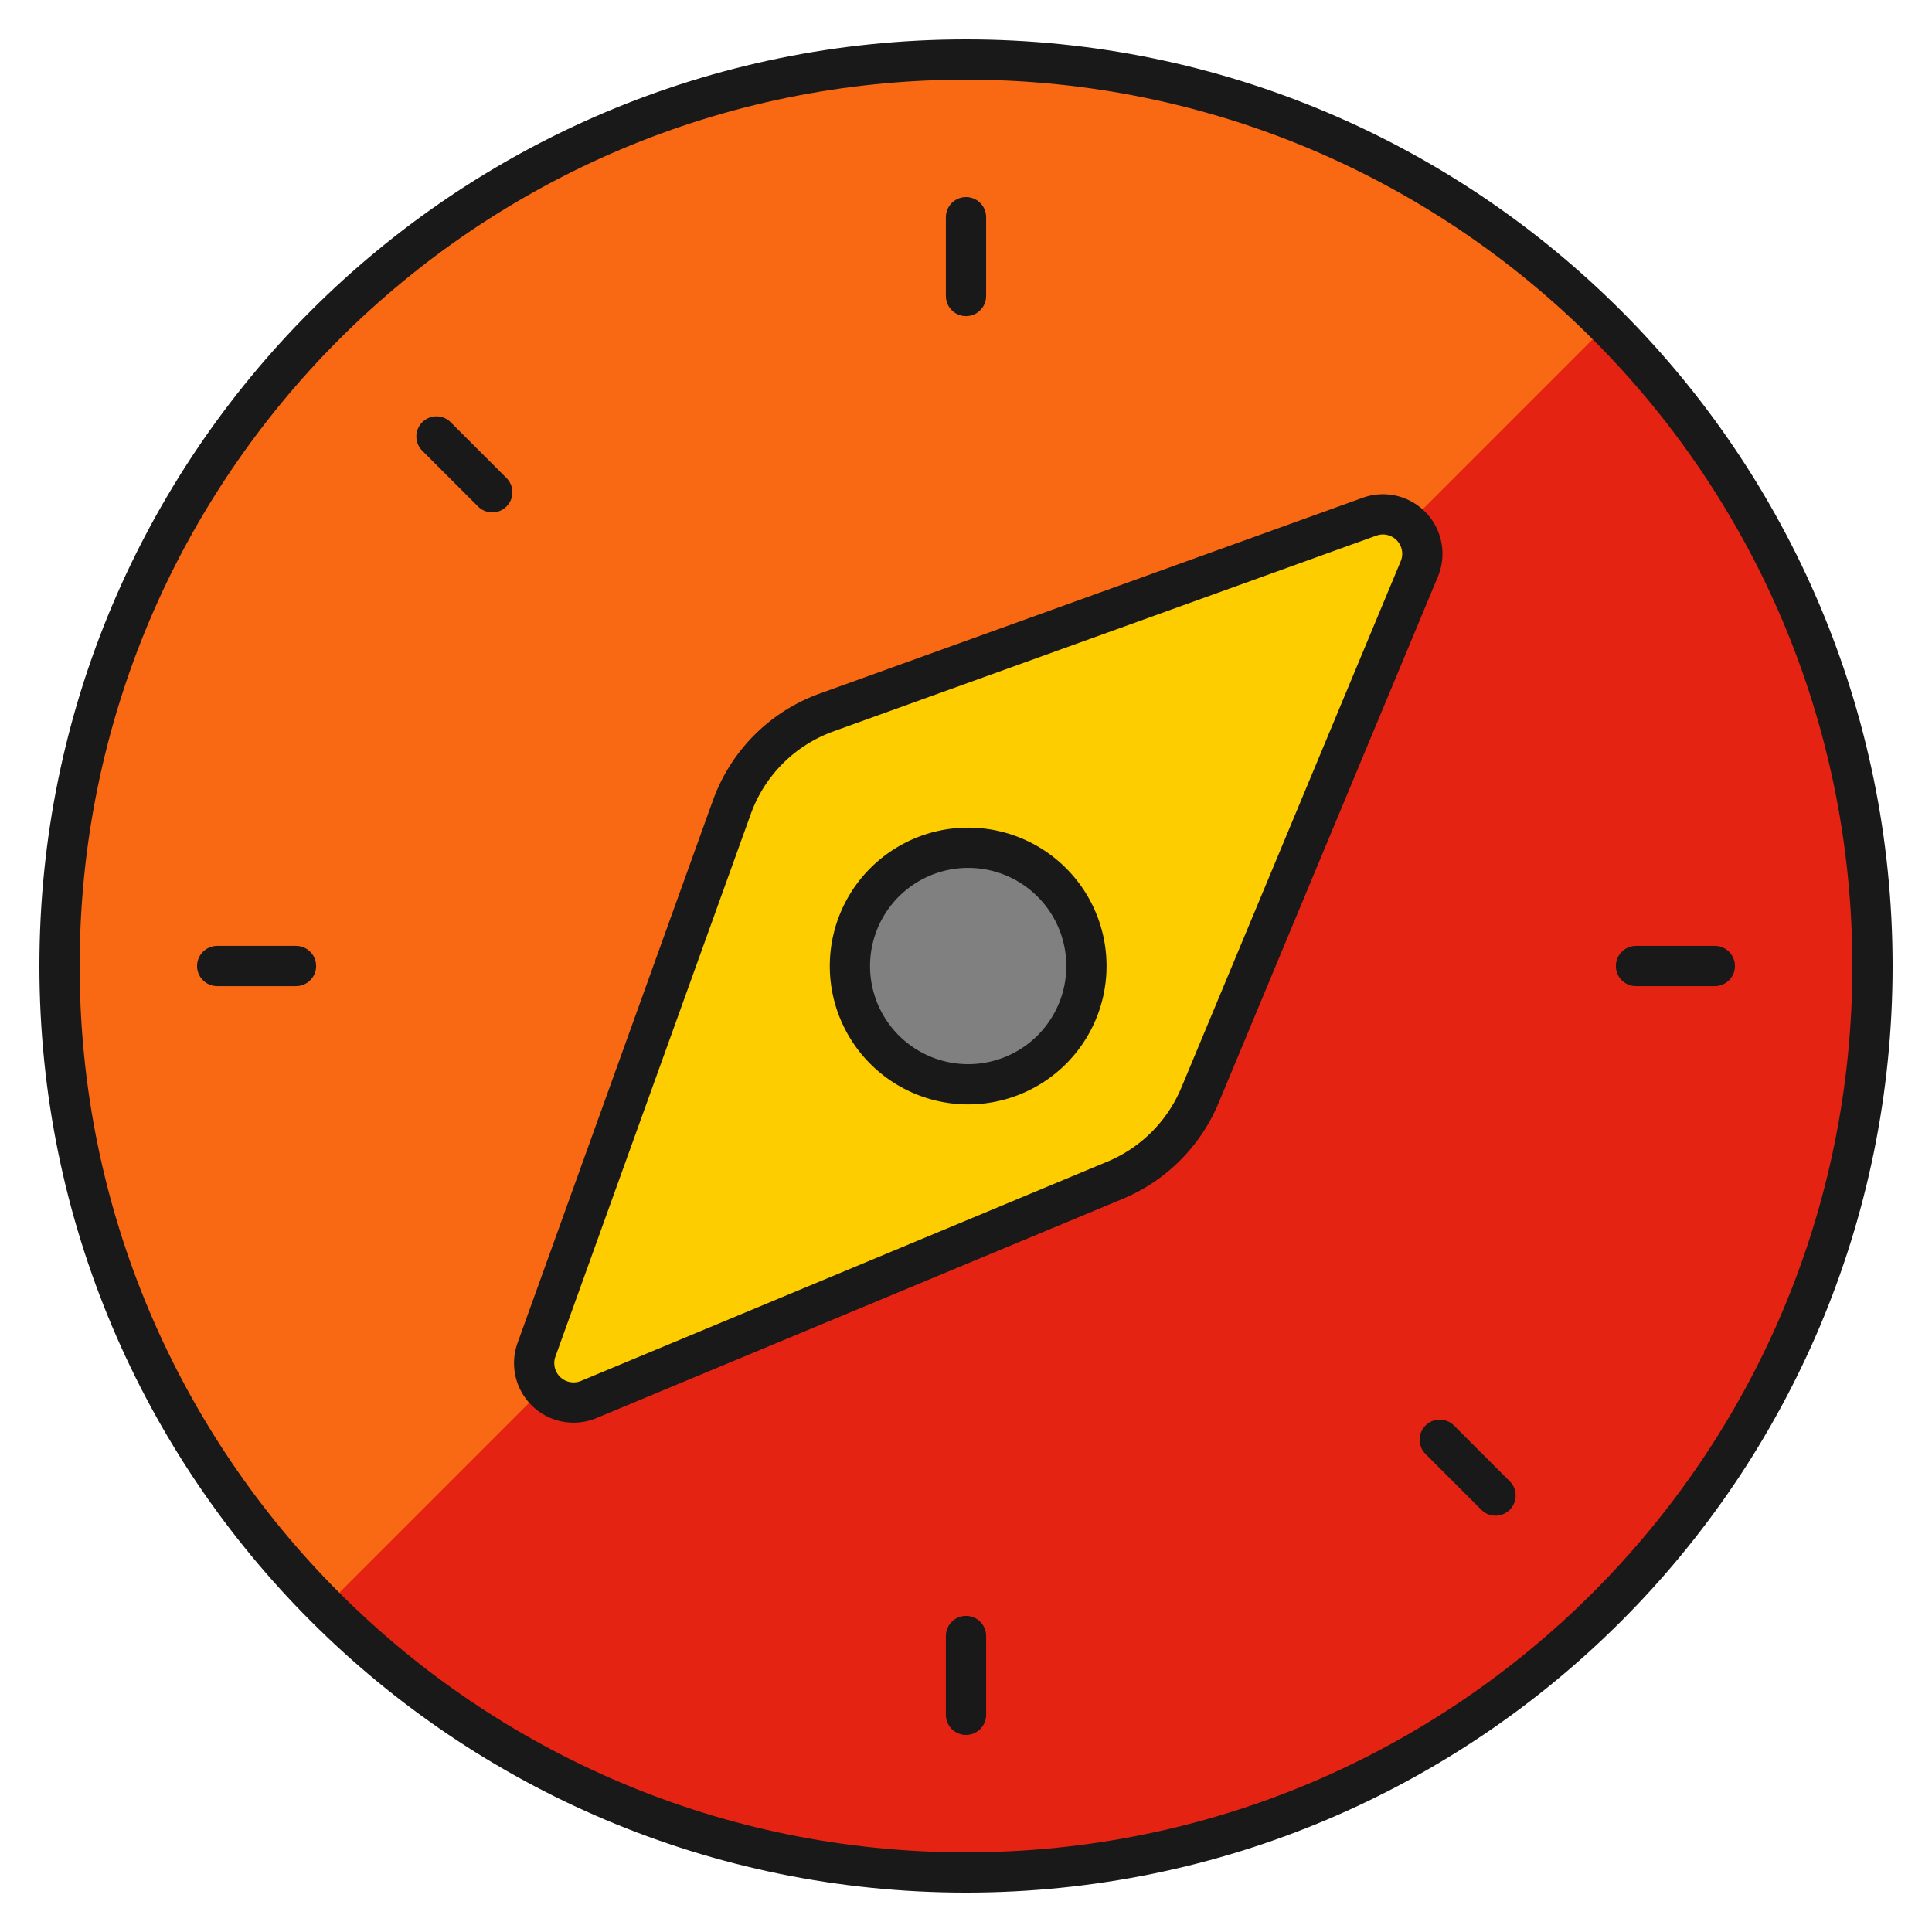 <svg xmlns="http://www.w3.org/2000/svg" fill="none" viewBox="-0.5 -0.5 48 48"
                                 height="48" width="48">
<path fill="#e42313"
      d="M23.5 46.021c12.437 0 22.521 -10.083 22.521 -22.521S35.937 0.979 23.5 0.979 0.979 11.063 0.979 23.5 11.063 46.021 23.5 46.021Z"
      stroke-width="1"></path>
<path fill="#f96913"
      d="M7.575 39.425A22.521 22.521 0 1 1 39.425 7.575L7.575 39.425Z"
      stroke-width="1"></path>
<path stroke="#191919" stroke-linecap="round" stroke-linejoin="round"
      d="M23.5 46.021c12.437 0 22.521 -10.083 22.521 -22.521S35.937 0.979 23.5 0.979 0.979 11.063 0.979 23.5 11.063 46.021 23.5 46.021Z"
      stroke-width="1"></path>
<path fill="#fecd00"
      d="M29.312 26.714a3.917 3.917 0 0 1 -2.109 2.109L14.125 34.271a0.979 0.979 0 0 1 -1.296 -1.236L17.684 19.552a3.905 3.905 0 0 1 2.35 -2.35L33.527 12.337a0.979 0.979 0 0 1 1.236 1.296l-5.45 13.08Z"
      stroke-width="1"></path>
<path fill="#fecd00"
      d="M13.074 34.075a0.979 0.979 0 0 1 -0.245 -1.042L17.684 19.552a3.905 3.905 0 0 1 2.35 -2.35L33.527 12.337a0.979 0.979 0 0 1 1.042 0.245L13.074 34.075Z"
      stroke-width="1"></path>
<path stroke="#191919" stroke-linecap="round" stroke-linejoin="round"
      d="M29.312 26.714a3.917 3.917 0 0 1 -2.109 2.109L14.125 34.271a0.979 0.979 0 0 1 -1.296 -1.236L17.684 19.552a3.905 3.905 0 0 1 2.35 -2.35L33.527 12.337a0.979 0.979 0 0 1 1.236 1.296l-5.45 13.08Z"
      stroke-width="1"></path>
<path fill="#808080" stroke="#191919" stroke-linecap="round" stroke-linejoin="round"
      d="M23.5 26.438a2.938 2.938 0 1 0 0 -5.875 2.938 2.938 0 0 0 0 5.875Z"
      stroke-width="1"></path>
<path stroke="#191919" stroke-linecap="round" stroke-linejoin="round"
      d="M23.5 4.896v1.958" stroke-width="1"></path>
<path stroke="#191919" stroke-linecap="round" stroke-linejoin="round"
      d="M42.104 23.5h-1.958" stroke-width="1"></path>
<path stroke="#191919" stroke-linecap="round" stroke-linejoin="round"
      d="m36.656 36.656 -1.386 -1.386" stroke-width="1"></path>
<path stroke="#191919" stroke-linecap="round" stroke-linejoin="round"
      d="M23.5 42.104v-1.958" stroke-width="1"></path>
<path stroke="#191919" stroke-linecap="round" stroke-linejoin="round"
      d="M4.896 23.5h1.958" stroke-width="1"></path>
<path stroke="#191919" stroke-linecap="round" stroke-linejoin="round"
      d="m10.344 10.344 1.386 1.386" stroke-width="1"></path>
</svg>